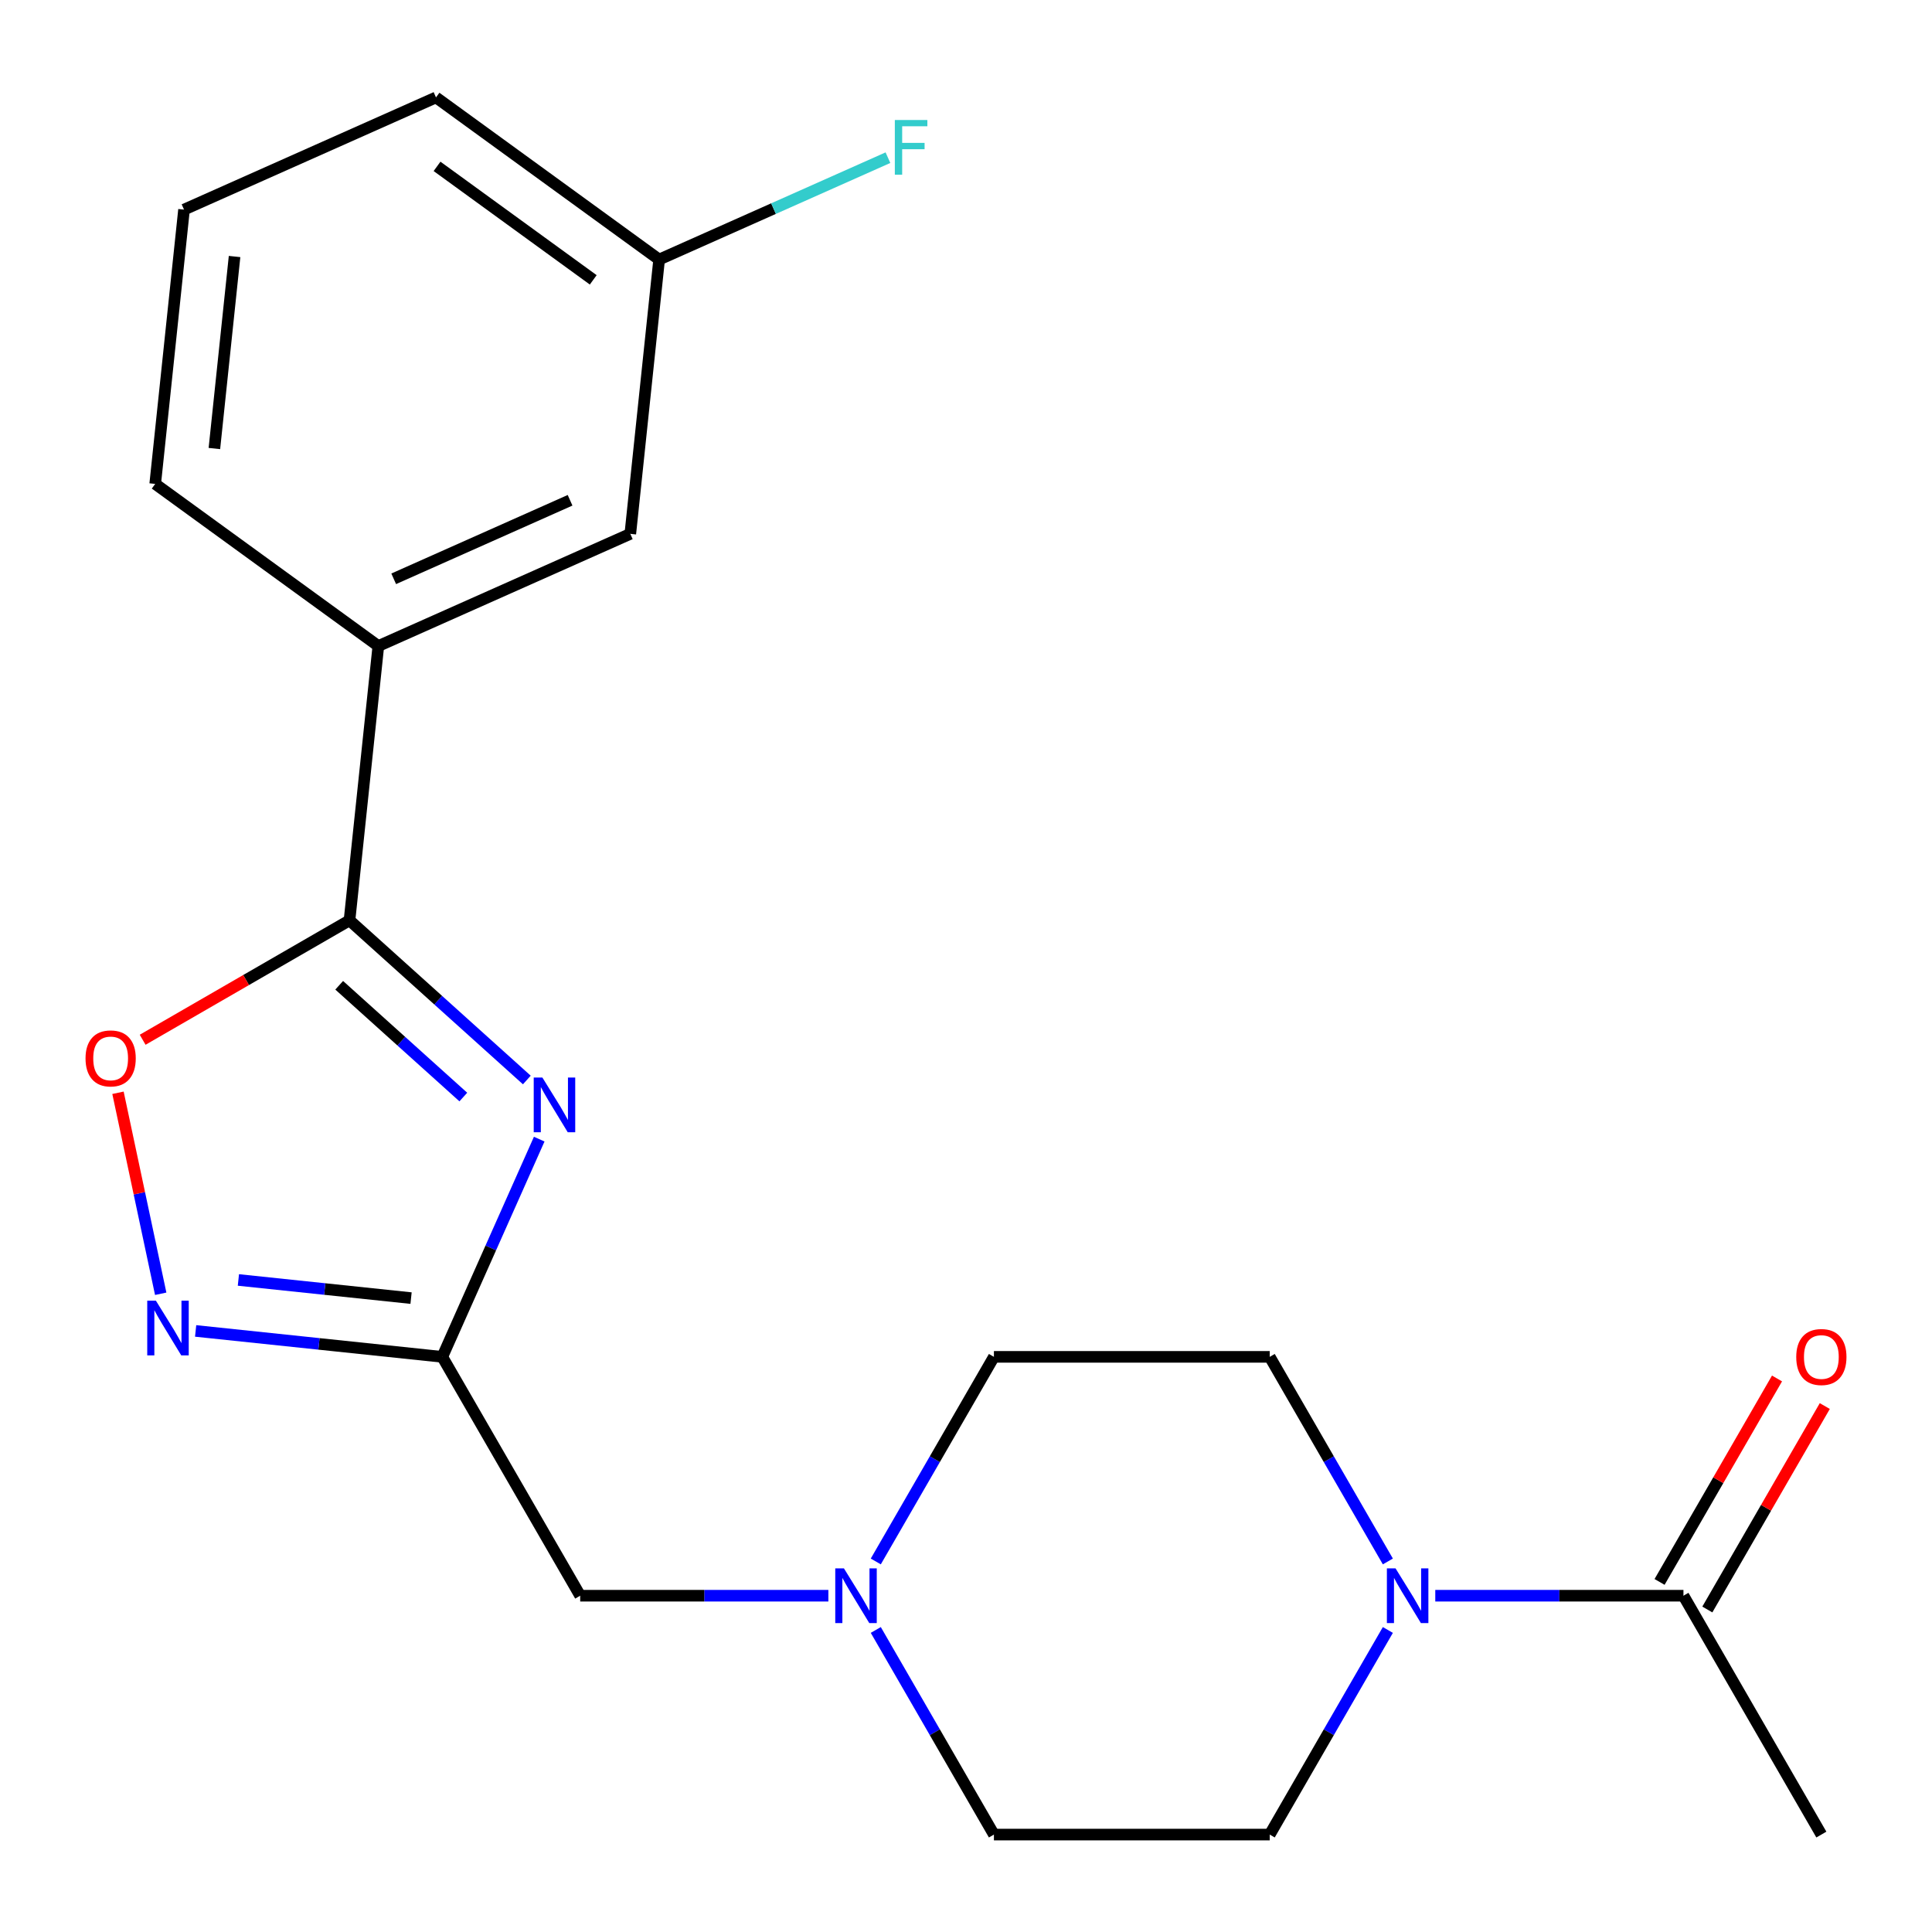 <?xml version='1.0' encoding='iso-8859-1'?>
<svg version='1.1' baseProfile='full'
              xmlns='http://www.w3.org/2000/svg'
                      xmlns:rdkit='http://www.rdkit.org/xml'
                      xmlns:xlink='http://www.w3.org/1999/xlink'
                  xml:space='preserve'
width='1000px' height='1000px' viewBox='0 0 1000 1000'>
<!-- END OF HEADER -->
<rect style='opacity:1.0;fill:#FFFFFF;stroke:none' width='1000' height='1000' x='0' y='0'> </rect>
<path class='bond-0' d='M 272.686,559.003 L 226.795,517.682' style='fill:none;fill-rule:evenodd;stroke:#0000FF;stroke-width:6px;stroke-linecap:butt;stroke-linejoin:miter;stroke-opacity:1' />
<path class='bond-0' d='M 226.795,517.682 L 180.903,476.362' style='fill:none;fill-rule:evenodd;stroke:#000000;stroke-width:6px;stroke-linecap:butt;stroke-linejoin:miter;stroke-opacity:1' />
<path class='bond-0' d='M 239.814,567.825 L 207.69,538.901' style='fill:none;fill-rule:evenodd;stroke:#0000FF;stroke-width:6px;stroke-linecap:butt;stroke-linejoin:miter;stroke-opacity:1' />
<path class='bond-0' d='M 207.69,538.901 L 175.566,509.976' style='fill:none;fill-rule:evenodd;stroke:#000000;stroke-width:6px;stroke-linecap:butt;stroke-linejoin:miter;stroke-opacity:1' />
<path class='bond-1' d='M 279.102,589.616 L 254.015,645.96' style='fill:none;fill-rule:evenodd;stroke:#0000FF;stroke-width:6px;stroke-linecap:butt;stroke-linejoin:miter;stroke-opacity:1' />
<path class='bond-1' d='M 254.015,645.96 L 228.929,702.305' style='fill:none;fill-rule:evenodd;stroke:#000000;stroke-width:6px;stroke-linecap:butt;stroke-linejoin:miter;stroke-opacity:1' />
<path class='bond-3' d='M 180.903,476.362 L 127.371,507.269' style='fill:none;fill-rule:evenodd;stroke:#000000;stroke-width:6px;stroke-linecap:butt;stroke-linejoin:miter;stroke-opacity:1' />
<path class='bond-3' d='M 127.371,507.269 L 73.838,538.176' style='fill:none;fill-rule:evenodd;stroke:#FF0000;stroke-width:6px;stroke-linecap:butt;stroke-linejoin:miter;stroke-opacity:1' />
<path class='bond-7' d='M 180.903,476.362 L 195.826,334.383' style='fill:none;fill-rule:evenodd;stroke:#000000;stroke-width:6px;stroke-linecap:butt;stroke-linejoin:miter;stroke-opacity:1' />
<path class='bond-2' d='M 228.929,702.305 L 165.095,695.596' style='fill:none;fill-rule:evenodd;stroke:#000000;stroke-width:6px;stroke-linecap:butt;stroke-linejoin:miter;stroke-opacity:1' />
<path class='bond-2' d='M 165.095,695.596 L 101.26,688.886' style='fill:none;fill-rule:evenodd;stroke:#0000FF;stroke-width:6px;stroke-linecap:butt;stroke-linejoin:miter;stroke-opacity:1' />
<path class='bond-2' d='M 212.763,671.897 L 168.079,667.2' style='fill:none;fill-rule:evenodd;stroke:#000000;stroke-width:6px;stroke-linecap:butt;stroke-linejoin:miter;stroke-opacity:1' />
<path class='bond-2' d='M 168.079,667.2 L 123.395,662.504' style='fill:none;fill-rule:evenodd;stroke:#0000FF;stroke-width:6px;stroke-linecap:butt;stroke-linejoin:miter;stroke-opacity:1' />
<path class='bond-8' d='M 228.929,702.305 L 300.309,825.939' style='fill:none;fill-rule:evenodd;stroke:#000000;stroke-width:6px;stroke-linecap:butt;stroke-linejoin:miter;stroke-opacity:1' />
<path class='bond-21' d='M 83.183,669.653 L 72.126,617.636' style='fill:none;fill-rule:evenodd;stroke:#0000FF;stroke-width:6px;stroke-linecap:butt;stroke-linejoin:miter;stroke-opacity:1' />
<path class='bond-21' d='M 72.126,617.636 L 61.069,565.618' style='fill:none;fill-rule:evenodd;stroke:#FF0000;stroke-width:6px;stroke-linecap:butt;stroke-linejoin:miter;stroke-opacity:1' />
<path class='bond-4' d='M 718.354,843.668 L 687.782,896.62' style='fill:none;fill-rule:evenodd;stroke:#0000FF;stroke-width:6px;stroke-linecap:butt;stroke-linejoin:miter;stroke-opacity:1' />
<path class='bond-4' d='M 687.782,896.62 L 657.21,949.573' style='fill:none;fill-rule:evenodd;stroke:#000000;stroke-width:6px;stroke-linecap:butt;stroke-linejoin:miter;stroke-opacity:1' />
<path class='bond-5' d='M 742.899,825.939 L 807.125,825.939' style='fill:none;fill-rule:evenodd;stroke:#0000FF;stroke-width:6px;stroke-linecap:butt;stroke-linejoin:miter;stroke-opacity:1' />
<path class='bond-5' d='M 807.125,825.939 L 871.35,825.939' style='fill:none;fill-rule:evenodd;stroke:#000000;stroke-width:6px;stroke-linecap:butt;stroke-linejoin:miter;stroke-opacity:1' />
<path class='bond-23' d='M 718.354,808.21 L 687.782,755.257' style='fill:none;fill-rule:evenodd;stroke:#0000FF;stroke-width:6px;stroke-linecap:butt;stroke-linejoin:miter;stroke-opacity:1' />
<path class='bond-23' d='M 687.782,755.257 L 657.21,702.305' style='fill:none;fill-rule:evenodd;stroke:#000000;stroke-width:6px;stroke-linecap:butt;stroke-linejoin:miter;stroke-opacity:1' />
<path class='bond-12' d='M 883.714,833.077 L 914.113,780.424' style='fill:none;fill-rule:evenodd;stroke:#000000;stroke-width:6px;stroke-linecap:butt;stroke-linejoin:miter;stroke-opacity:1' />
<path class='bond-12' d='M 914.113,780.424 L 944.512,727.772' style='fill:none;fill-rule:evenodd;stroke:#FF0000;stroke-width:6px;stroke-linecap:butt;stroke-linejoin:miter;stroke-opacity:1' />
<path class='bond-12' d='M 858.987,818.801 L 889.386,766.148' style='fill:none;fill-rule:evenodd;stroke:#000000;stroke-width:6px;stroke-linecap:butt;stroke-linejoin:miter;stroke-opacity:1' />
<path class='bond-12' d='M 889.386,766.148 L 919.785,713.496' style='fill:none;fill-rule:evenodd;stroke:#FF0000;stroke-width:6px;stroke-linecap:butt;stroke-linejoin:miter;stroke-opacity:1' />
<path class='bond-17' d='M 871.35,825.939 L 942.731,949.573' style='fill:none;fill-rule:evenodd;stroke:#000000;stroke-width:6px;stroke-linecap:butt;stroke-linejoin:miter;stroke-opacity:1' />
<path class='bond-6' d='M 428.761,825.939 L 364.535,825.939' style='fill:none;fill-rule:evenodd;stroke:#0000FF;stroke-width:6px;stroke-linecap:butt;stroke-linejoin:miter;stroke-opacity:1' />
<path class='bond-6' d='M 364.535,825.939 L 300.309,825.939' style='fill:none;fill-rule:evenodd;stroke:#000000;stroke-width:6px;stroke-linecap:butt;stroke-linejoin:miter;stroke-opacity:1' />
<path class='bond-13' d='M 453.305,808.21 L 483.878,755.257' style='fill:none;fill-rule:evenodd;stroke:#0000FF;stroke-width:6px;stroke-linecap:butt;stroke-linejoin:miter;stroke-opacity:1' />
<path class='bond-13' d='M 483.878,755.257 L 514.45,702.305' style='fill:none;fill-rule:evenodd;stroke:#000000;stroke-width:6px;stroke-linecap:butt;stroke-linejoin:miter;stroke-opacity:1' />
<path class='bond-14' d='M 453.305,843.668 L 483.878,896.62' style='fill:none;fill-rule:evenodd;stroke:#0000FF;stroke-width:6px;stroke-linecap:butt;stroke-linejoin:miter;stroke-opacity:1' />
<path class='bond-14' d='M 483.878,896.62 L 514.45,949.573' style='fill:none;fill-rule:evenodd;stroke:#000000;stroke-width:6px;stroke-linecap:butt;stroke-linejoin:miter;stroke-opacity:1' />
<path class='bond-11' d='M 195.826,334.383 L 326.244,276.318' style='fill:none;fill-rule:evenodd;stroke:#000000;stroke-width:6px;stroke-linecap:butt;stroke-linejoin:miter;stroke-opacity:1' />
<path class='bond-11' d='M 203.776,299.59 L 295.068,258.944' style='fill:none;fill-rule:evenodd;stroke:#000000;stroke-width:6px;stroke-linecap:butt;stroke-linejoin:miter;stroke-opacity:1' />
<path class='bond-18' d='M 195.826,334.383 L 80.331,250.471' style='fill:none;fill-rule:evenodd;stroke:#000000;stroke-width:6px;stroke-linecap:butt;stroke-linejoin:miter;stroke-opacity:1' />
<path class='bond-9' d='M 657.21,702.305 L 514.45,702.305' style='fill:none;fill-rule:evenodd;stroke:#000000;stroke-width:6px;stroke-linecap:butt;stroke-linejoin:miter;stroke-opacity:1' />
<path class='bond-10' d='M 657.21,949.573 L 514.45,949.573' style='fill:none;fill-rule:evenodd;stroke:#000000;stroke-width:6px;stroke-linecap:butt;stroke-linejoin:miter;stroke-opacity:1' />
<path class='bond-15' d='M 326.244,276.318 L 341.166,134.339' style='fill:none;fill-rule:evenodd;stroke:#000000;stroke-width:6px;stroke-linecap:butt;stroke-linejoin:miter;stroke-opacity:1' />
<path class='bond-16' d='M 341.166,134.339 L 400.381,107.975' style='fill:none;fill-rule:evenodd;stroke:#000000;stroke-width:6px;stroke-linecap:butt;stroke-linejoin:miter;stroke-opacity:1' />
<path class='bond-16' d='M 400.381,107.975 L 459.595,81.611' style='fill:none;fill-rule:evenodd;stroke:#33CCCC;stroke-width:6px;stroke-linecap:butt;stroke-linejoin:miter;stroke-opacity:1' />
<path class='bond-22' d='M 341.166,134.339 L 225.671,50.427' style='fill:none;fill-rule:evenodd;stroke:#000000;stroke-width:6px;stroke-linecap:butt;stroke-linejoin:miter;stroke-opacity:1' />
<path class='bond-22' d='M 307.06,144.852 L 226.213,86.113' style='fill:none;fill-rule:evenodd;stroke:#000000;stroke-width:6px;stroke-linecap:butt;stroke-linejoin:miter;stroke-opacity:1' />
<path class='bond-19' d='M 80.331,250.471 L 95.253,108.493' style='fill:none;fill-rule:evenodd;stroke:#000000;stroke-width:6px;stroke-linecap:butt;stroke-linejoin:miter;stroke-opacity:1' />
<path class='bond-19' d='M 110.965,232.159 L 121.41,132.774' style='fill:none;fill-rule:evenodd;stroke:#000000;stroke-width:6px;stroke-linecap:butt;stroke-linejoin:miter;stroke-opacity:1' />
<path class='bond-20' d='M 95.253,108.493 L 225.671,50.427' style='fill:none;fill-rule:evenodd;stroke:#000000;stroke-width:6px;stroke-linecap:butt;stroke-linejoin:miter;stroke-opacity:1' />
<path  class='atom-0' d='M 280.735 557.727
L 290.015 572.727
Q 290.935 574.207, 292.415 576.887
Q 293.895 579.567, 293.975 579.727
L 293.975 557.727
L 297.735 557.727
L 297.735 586.047
L 293.855 586.047
L 283.895 569.647
Q 282.735 567.727, 281.495 565.527
Q 280.295 563.327, 279.935 562.647
L 279.935 586.047
L 276.255 586.047
L 276.255 557.727
L 280.735 557.727
' fill='#0000FF'/>
<path  class='atom-3' d='M 80.691 673.222
L 89.971 688.222
Q 90.891 689.702, 92.371 692.382
Q 93.851 695.062, 93.931 695.222
L 93.931 673.222
L 97.691 673.222
L 97.691 701.542
L 93.811 701.542
L 83.851 685.142
Q 82.691 683.222, 81.451 681.022
Q 80.251 678.822, 79.891 678.142
L 79.891 701.542
L 76.211 701.542
L 76.211 673.222
L 80.691 673.222
' fill='#0000FF'/>
<path  class='atom-4' d='M 44.27 547.822
Q 44.27 541.022, 47.63 537.222
Q 50.989 533.422, 57.27 533.422
Q 63.55 533.422, 66.909 537.222
Q 70.269 541.022, 70.269 547.822
Q 70.269 554.702, 66.87 558.622
Q 63.469 562.502, 57.27 562.502
Q 51.029 562.502, 47.63 558.622
Q 44.27 554.742, 44.27 547.822
M 57.27 559.302
Q 61.59 559.302, 63.91 556.422
Q 66.269 553.502, 66.269 547.822
Q 66.269 542.262, 63.91 539.462
Q 61.59 536.622, 57.27 536.622
Q 52.95 536.622, 50.59 539.422
Q 48.27 542.222, 48.27 547.822
Q 48.27 553.542, 50.59 556.422
Q 52.95 559.302, 57.27 559.302
' fill='#FF0000'/>
<path  class='atom-5' d='M 722.33 811.779
L 731.61 826.779
Q 732.53 828.259, 734.01 830.939
Q 735.49 833.619, 735.57 833.779
L 735.57 811.779
L 739.33 811.779
L 739.33 840.099
L 735.45 840.099
L 725.49 823.699
Q 724.33 821.779, 723.09 819.579
Q 721.89 817.379, 721.53 816.699
L 721.53 840.099
L 717.85 840.099
L 717.85 811.779
L 722.33 811.779
' fill='#0000FF'/>
<path  class='atom-7' d='M 436.81 811.779
L 446.09 826.779
Q 447.01 828.259, 448.49 830.939
Q 449.97 833.619, 450.05 833.779
L 450.05 811.779
L 453.81 811.779
L 453.81 840.099
L 449.93 840.099
L 439.97 823.699
Q 438.81 821.779, 437.57 819.579
Q 436.37 817.379, 436.01 816.699
L 436.01 840.099
L 432.33 840.099
L 432.33 811.779
L 436.81 811.779
' fill='#0000FF'/>
<path  class='atom-13' d='M 929.731 702.385
Q 929.731 695.585, 933.091 691.785
Q 936.451 687.985, 942.731 687.985
Q 949.011 687.985, 952.371 691.785
Q 955.731 695.585, 955.731 702.385
Q 955.731 709.265, 952.331 713.185
Q 948.931 717.065, 942.731 717.065
Q 936.491 717.065, 933.091 713.185
Q 929.731 709.305, 929.731 702.385
M 942.731 713.865
Q 947.051 713.865, 949.371 710.985
Q 951.731 708.065, 951.731 702.385
Q 951.731 696.825, 949.371 694.025
Q 947.051 691.185, 942.731 691.185
Q 938.411 691.185, 936.051 693.985
Q 933.731 696.785, 933.731 702.385
Q 933.731 708.105, 936.051 710.985
Q 938.411 713.865, 942.731 713.865
' fill='#FF0000'/>
<path  class='atom-17' d='M 463.164 62.114
L 480.004 62.114
L 480.004 65.354
L 466.964 65.354
L 466.964 73.954
L 478.564 73.954
L 478.564 77.234
L 466.964 77.234
L 466.964 90.434
L 463.164 90.434
L 463.164 62.114
' fill='#33CCCC'/>
</svg>
